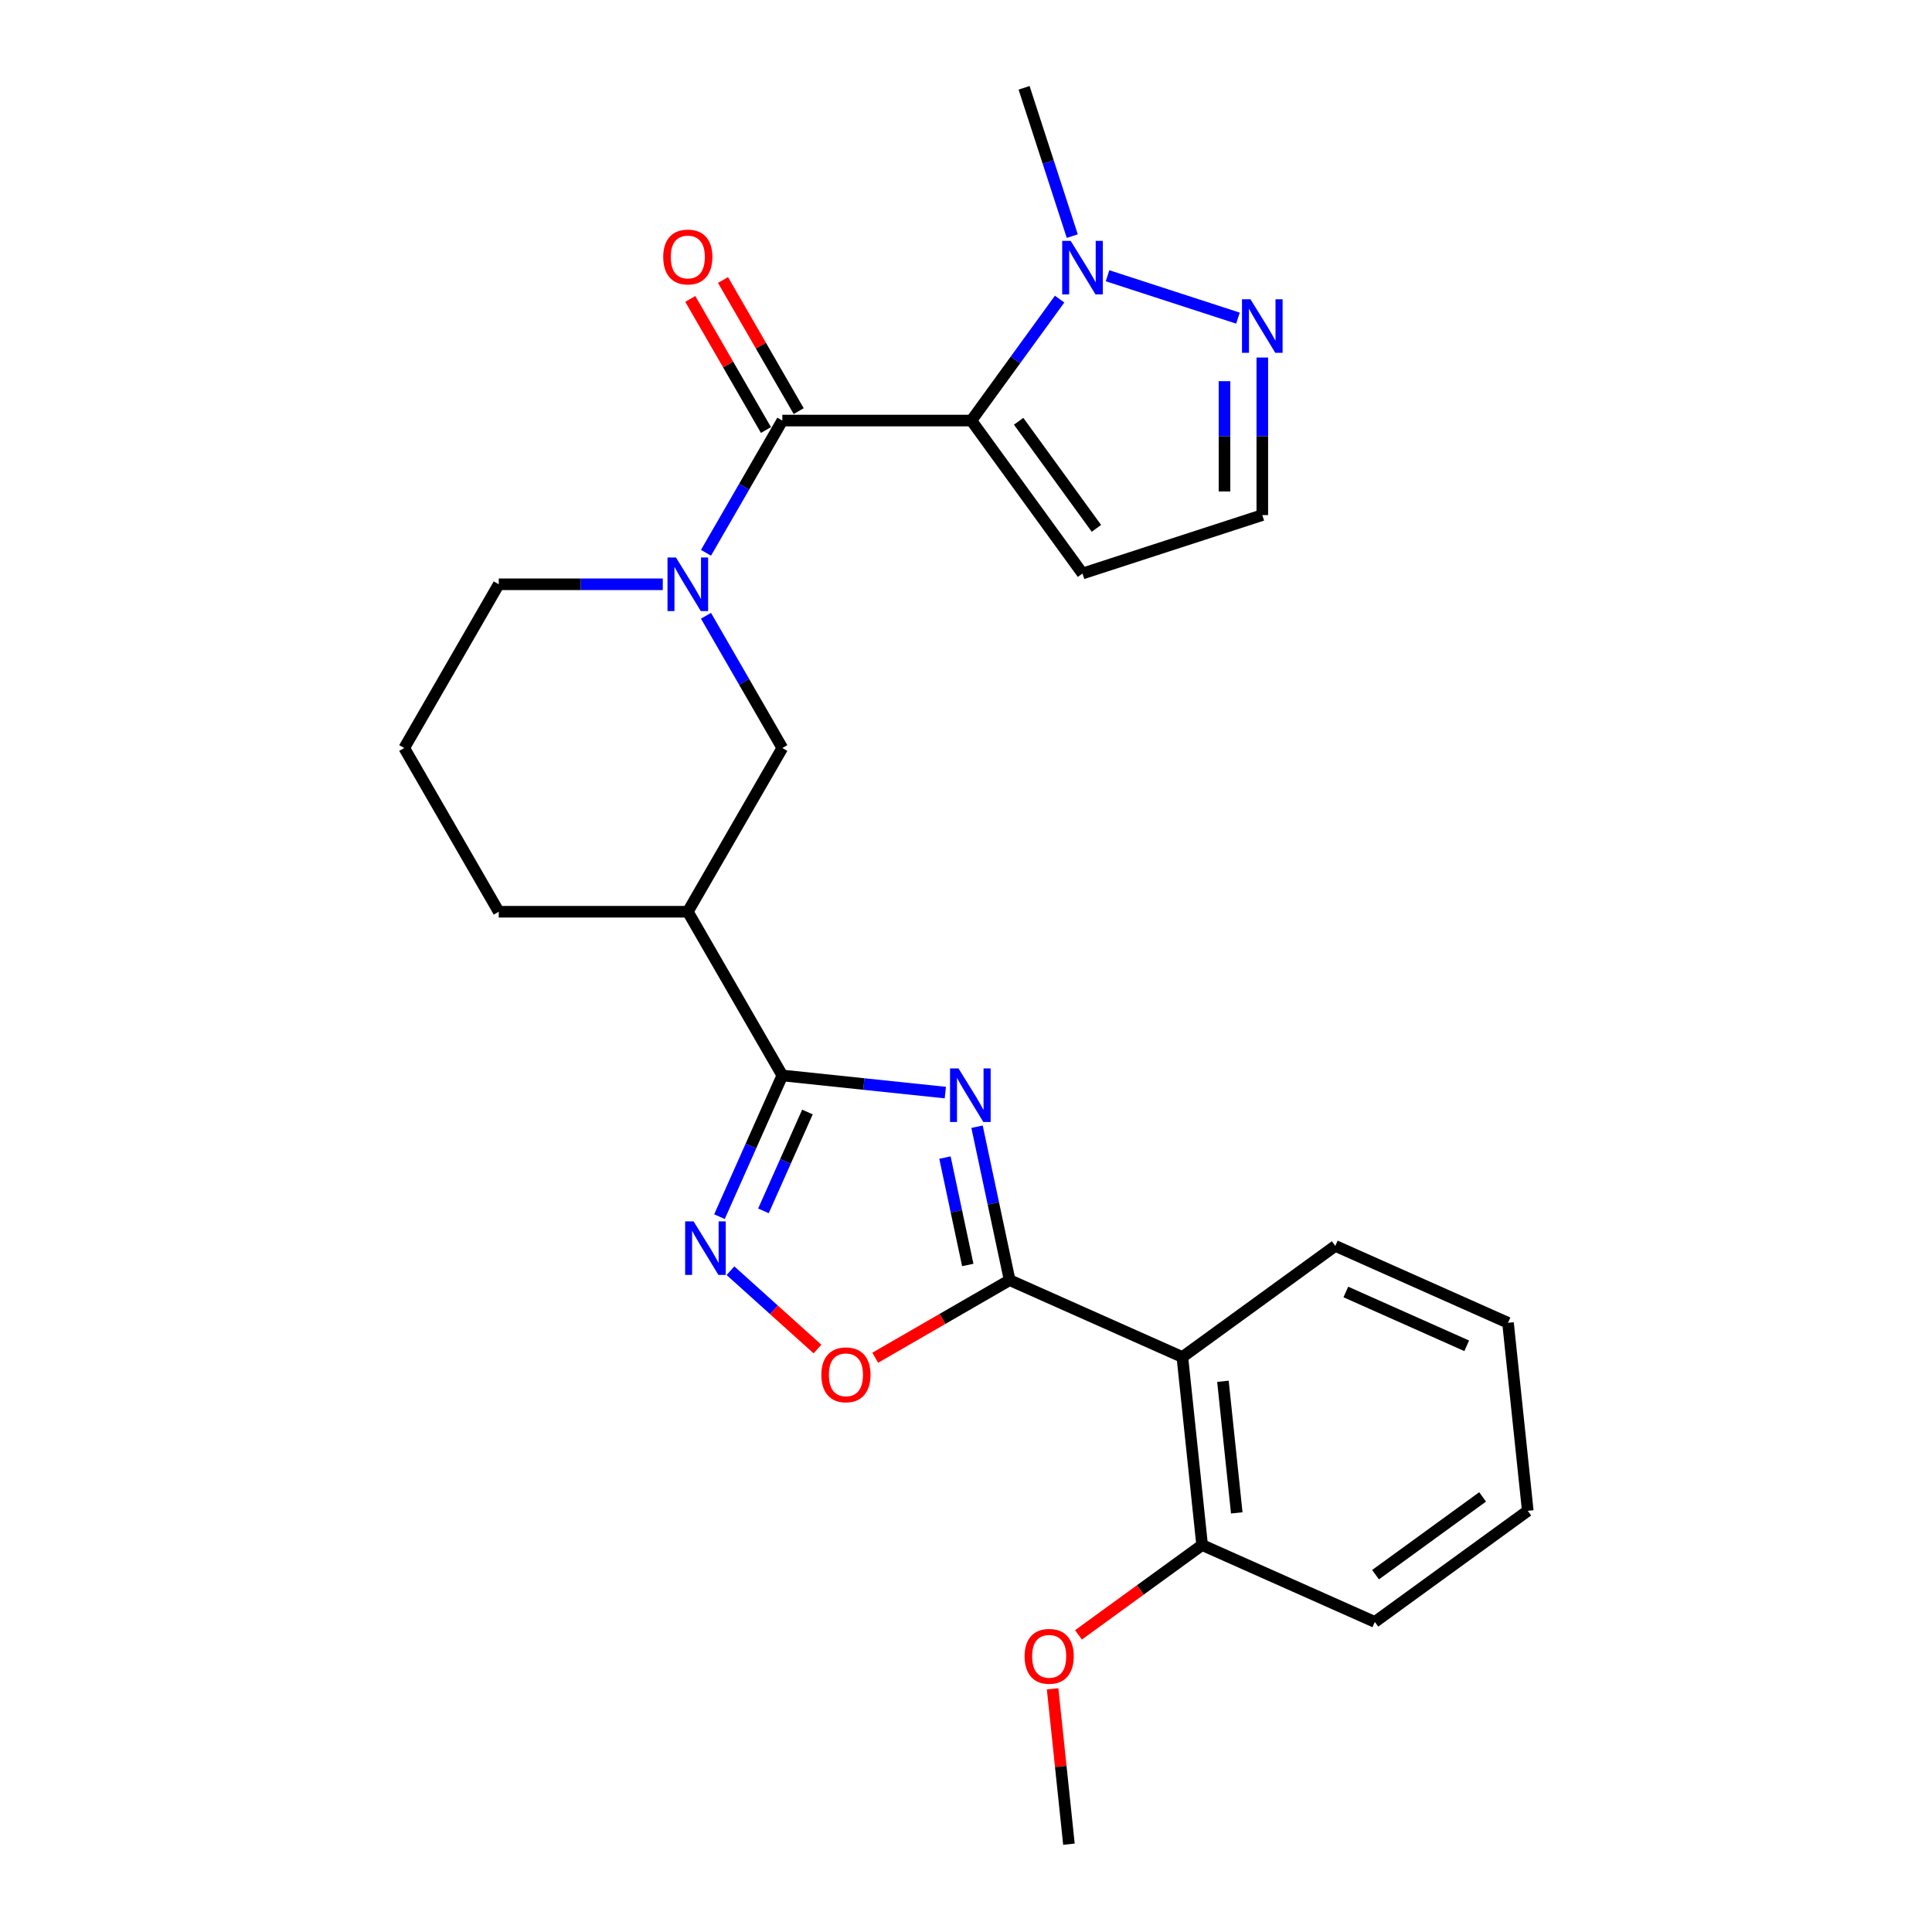 <?xml version='1.0' encoding='iso-8859-1'?>
<svg version='1.1' baseProfile='full'
              xmlns='http://www.w3.org/2000/svg'
                      xmlns:rdkit='http://www.rdkit.org/xml'
                      xmlns:xlink='http://www.w3.org/1999/xlink'
                  xml:space='preserve'
width='1000px' height='1000px' viewBox='0 0 1000 1000'>
<!-- END OF HEADER -->
<rect style='opacity:1.0;fill:#FFFFFF;stroke:none' width='1000' height='1000' x='0' y='0'> </rect>
<path class='bond-2' d='M 502.785,217.682 L 404.933,217.682' style='fill:none;fill-rule:evenodd;stroke:#000000;stroke-width:6px;stroke-linecap:butt;stroke-linejoin:miter;stroke-opacity:1' />
<path class='bond-6' d='M 502.785,217.682 L 525.621,186.251' style='fill:none;fill-rule:evenodd;stroke:#000000;stroke-width:6px;stroke-linecap:butt;stroke-linejoin:miter;stroke-opacity:1' />
<path class='bond-6' d='M 525.621,186.251 L 548.457,154.82' style='fill:none;fill-rule:evenodd;stroke:#0000FF;stroke-width:6px;stroke-linecap:butt;stroke-linejoin:miter;stroke-opacity:1' />
<path class='bond-12' d='M 502.785,217.682 L 560.302,296.847' style='fill:none;fill-rule:evenodd;stroke:#000000;stroke-width:6px;stroke-linecap:butt;stroke-linejoin:miter;stroke-opacity:1' />
<path class='bond-12' d='M 527.246,218.054 L 567.507,273.469' style='fill:none;fill-rule:evenodd;stroke:#000000;stroke-width:6px;stroke-linecap:butt;stroke-linejoin:miter;stroke-opacity:1' />
<path class='bond-0' d='M 489.294,565.52 L 447.113,561.087' style='fill:none;fill-rule:evenodd;stroke:#0000FF;stroke-width:6px;stroke-linecap:butt;stroke-linejoin:miter;stroke-opacity:1' />
<path class='bond-0' d='M 447.113,561.087 L 404.933,556.653' style='fill:none;fill-rule:evenodd;stroke:#000000;stroke-width:6px;stroke-linecap:butt;stroke-linejoin:miter;stroke-opacity:1' />
<path class='bond-1' d='M 505.714,583.184 L 514.154,622.89' style='fill:none;fill-rule:evenodd;stroke:#0000FF;stroke-width:6px;stroke-linecap:butt;stroke-linejoin:miter;stroke-opacity:1' />
<path class='bond-1' d='M 514.154,622.89 L 522.594,662.596' style='fill:none;fill-rule:evenodd;stroke:#000000;stroke-width:6px;stroke-linecap:butt;stroke-linejoin:miter;stroke-opacity:1' />
<path class='bond-1' d='M 489.104,599.165 L 495.011,626.959' style='fill:none;fill-rule:evenodd;stroke:#0000FF;stroke-width:6px;stroke-linecap:butt;stroke-linejoin:miter;stroke-opacity:1' />
<path class='bond-1' d='M 495.011,626.959 L 500.919,654.753' style='fill:none;fill-rule:evenodd;stroke:#000000;stroke-width:6px;stroke-linecap:butt;stroke-linejoin:miter;stroke-opacity:1' />
<path class='bond-7' d='M 522.594,662.596 L 611.987,702.396' style='fill:none;fill-rule:evenodd;stroke:#000000;stroke-width:6px;stroke-linecap:butt;stroke-linejoin:miter;stroke-opacity:1' />
<path class='bond-28' d='M 522.594,662.596 L 487.806,682.681' style='fill:none;fill-rule:evenodd;stroke:#000000;stroke-width:6px;stroke-linecap:butt;stroke-linejoin:miter;stroke-opacity:1' />
<path class='bond-28' d='M 487.806,682.681 L 453.018,702.765' style='fill:none;fill-rule:evenodd;stroke:#FF0000;stroke-width:6px;stroke-linecap:butt;stroke-linejoin:miter;stroke-opacity:1' />
<path class='bond-4' d='M 404.933,217.682 L 385.176,251.902' style='fill:none;fill-rule:evenodd;stroke:#000000;stroke-width:6px;stroke-linecap:butt;stroke-linejoin:miter;stroke-opacity:1' />
<path class='bond-4' d='M 385.176,251.902 L 365.419,286.123' style='fill:none;fill-rule:evenodd;stroke:#0000FF;stroke-width:6px;stroke-linecap:butt;stroke-linejoin:miter;stroke-opacity:1' />
<path class='bond-14' d='M 413.407,212.79 L 393.82,178.863' style='fill:none;fill-rule:evenodd;stroke:#000000;stroke-width:6px;stroke-linecap:butt;stroke-linejoin:miter;stroke-opacity:1' />
<path class='bond-14' d='M 393.82,178.863 L 374.232,144.936' style='fill:none;fill-rule:evenodd;stroke:#FF0000;stroke-width:6px;stroke-linecap:butt;stroke-linejoin:miter;stroke-opacity:1' />
<path class='bond-14' d='M 396.459,222.575 L 376.871,188.648' style='fill:none;fill-rule:evenodd;stroke:#000000;stroke-width:6px;stroke-linecap:butt;stroke-linejoin:miter;stroke-opacity:1' />
<path class='bond-14' d='M 376.871,188.648 L 357.283,154.721' style='fill:none;fill-rule:evenodd;stroke:#FF0000;stroke-width:6px;stroke-linecap:butt;stroke-linejoin:miter;stroke-opacity:1' />
<path class='bond-3' d='M 404.933,556.653 L 356.007,471.911' style='fill:none;fill-rule:evenodd;stroke:#000000;stroke-width:6px;stroke-linecap:butt;stroke-linejoin:miter;stroke-opacity:1' />
<path class='bond-5' d='M 404.933,556.653 L 388.662,593.199' style='fill:none;fill-rule:evenodd;stroke:#000000;stroke-width:6px;stroke-linecap:butt;stroke-linejoin:miter;stroke-opacity:1' />
<path class='bond-5' d='M 388.662,593.199 L 372.391,629.744' style='fill:none;fill-rule:evenodd;stroke:#0000FF;stroke-width:6px;stroke-linecap:butt;stroke-linejoin:miter;stroke-opacity:1' />
<path class='bond-5' d='M 417.93,575.577 L 406.54,601.159' style='fill:none;fill-rule:evenodd;stroke:#000000;stroke-width:6px;stroke-linecap:butt;stroke-linejoin:miter;stroke-opacity:1' />
<path class='bond-5' d='M 406.54,601.159 L 395.151,626.74' style='fill:none;fill-rule:evenodd;stroke:#0000FF;stroke-width:6px;stroke-linecap:butt;stroke-linejoin:miter;stroke-opacity:1' />
<path class='bond-11' d='M 365.419,318.727 L 385.176,352.948' style='fill:none;fill-rule:evenodd;stroke:#0000FF;stroke-width:6px;stroke-linecap:butt;stroke-linejoin:miter;stroke-opacity:1' />
<path class='bond-11' d='M 385.176,352.948 L 404.933,387.168' style='fill:none;fill-rule:evenodd;stroke:#000000;stroke-width:6px;stroke-linecap:butt;stroke-linejoin:miter;stroke-opacity:1' />
<path class='bond-16' d='M 343.051,302.425 L 300.602,302.425' style='fill:none;fill-rule:evenodd;stroke:#0000FF;stroke-width:6px;stroke-linecap:butt;stroke-linejoin:miter;stroke-opacity:1' />
<path class='bond-16' d='M 300.602,302.425 L 258.154,302.425' style='fill:none;fill-rule:evenodd;stroke:#000000;stroke-width:6px;stroke-linecap:butt;stroke-linejoin:miter;stroke-opacity:1' />
<path class='bond-8' d='M 378.088,657.711 L 400.604,677.985' style='fill:none;fill-rule:evenodd;stroke:#0000FF;stroke-width:6px;stroke-linecap:butt;stroke-linejoin:miter;stroke-opacity:1' />
<path class='bond-8' d='M 400.604,677.985 L 423.12,698.258' style='fill:none;fill-rule:evenodd;stroke:#FF0000;stroke-width:6px;stroke-linecap:butt;stroke-linejoin:miter;stroke-opacity:1' />
<path class='bond-10' d='M 573.257,142.727 L 640.75,164.657' style='fill:none;fill-rule:evenodd;stroke:#0000FF;stroke-width:6px;stroke-linecap:butt;stroke-linejoin:miter;stroke-opacity:1' />
<path class='bond-19' d='M 555.005,122.216 L 542.534,83.835' style='fill:none;fill-rule:evenodd;stroke:#0000FF;stroke-width:6px;stroke-linecap:butt;stroke-linejoin:miter;stroke-opacity:1' />
<path class='bond-19' d='M 542.534,83.835 L 530.064,45.455' style='fill:none;fill-rule:evenodd;stroke:#000000;stroke-width:6px;stroke-linecap:butt;stroke-linejoin:miter;stroke-opacity:1' />
<path class='bond-15' d='M 611.987,702.396 L 622.215,799.713' style='fill:none;fill-rule:evenodd;stroke:#000000;stroke-width:6px;stroke-linecap:butt;stroke-linejoin:miter;stroke-opacity:1' />
<path class='bond-15' d='M 632.984,714.948 L 640.144,783.07' style='fill:none;fill-rule:evenodd;stroke:#000000;stroke-width:6px;stroke-linecap:butt;stroke-linejoin:miter;stroke-opacity:1' />
<path class='bond-18' d='M 611.987,702.396 L 691.151,644.88' style='fill:none;fill-rule:evenodd;stroke:#000000;stroke-width:6px;stroke-linecap:butt;stroke-linejoin:miter;stroke-opacity:1' />
<path class='bond-9' d='M 356.007,471.911 L 404.933,387.168' style='fill:none;fill-rule:evenodd;stroke:#000000;stroke-width:6px;stroke-linecap:butt;stroke-linejoin:miter;stroke-opacity:1' />
<path class='bond-27' d='M 356.007,471.911 L 258.154,471.911' style='fill:none;fill-rule:evenodd;stroke:#000000;stroke-width:6px;stroke-linecap:butt;stroke-linejoin:miter;stroke-opacity:1' />
<path class='bond-26' d='M 653.365,185.058 L 653.365,225.833' style='fill:none;fill-rule:evenodd;stroke:#0000FF;stroke-width:6px;stroke-linecap:butt;stroke-linejoin:miter;stroke-opacity:1' />
<path class='bond-26' d='M 653.365,225.833 L 653.365,266.608' style='fill:none;fill-rule:evenodd;stroke:#000000;stroke-width:6px;stroke-linecap:butt;stroke-linejoin:miter;stroke-opacity:1' />
<path class='bond-26' d='M 633.794,197.291 L 633.794,225.833' style='fill:none;fill-rule:evenodd;stroke:#0000FF;stroke-width:6px;stroke-linecap:butt;stroke-linejoin:miter;stroke-opacity:1' />
<path class='bond-26' d='M 633.794,225.833 L 633.794,254.376' style='fill:none;fill-rule:evenodd;stroke:#000000;stroke-width:6px;stroke-linecap:butt;stroke-linejoin:miter;stroke-opacity:1' />
<path class='bond-13' d='M 560.302,296.847 L 653.365,266.608' style='fill:none;fill-rule:evenodd;stroke:#000000;stroke-width:6px;stroke-linecap:butt;stroke-linejoin:miter;stroke-opacity:1' />
<path class='bond-20' d='M 622.215,799.713 L 590.217,822.961' style='fill:none;fill-rule:evenodd;stroke:#000000;stroke-width:6px;stroke-linecap:butt;stroke-linejoin:miter;stroke-opacity:1' />
<path class='bond-20' d='M 590.217,822.961 L 558.218,846.209' style='fill:none;fill-rule:evenodd;stroke:#FF0000;stroke-width:6px;stroke-linecap:butt;stroke-linejoin:miter;stroke-opacity:1' />
<path class='bond-22' d='M 622.215,799.713 L 711.608,839.513' style='fill:none;fill-rule:evenodd;stroke:#000000;stroke-width:6px;stroke-linecap:butt;stroke-linejoin:miter;stroke-opacity:1' />
<path class='bond-21' d='M 258.154,302.425 L 209.228,387.168' style='fill:none;fill-rule:evenodd;stroke:#000000;stroke-width:6px;stroke-linecap:butt;stroke-linejoin:miter;stroke-opacity:1' />
<path class='bond-17' d='M 258.154,471.911 L 209.228,387.168' style='fill:none;fill-rule:evenodd;stroke:#000000;stroke-width:6px;stroke-linecap:butt;stroke-linejoin:miter;stroke-opacity:1' />
<path class='bond-24' d='M 691.151,644.88 L 780.544,684.68' style='fill:none;fill-rule:evenodd;stroke:#000000;stroke-width:6px;stroke-linecap:butt;stroke-linejoin:miter;stroke-opacity:1' />
<path class='bond-24' d='M 696.6,668.728 L 759.175,696.589' style='fill:none;fill-rule:evenodd;stroke:#000000;stroke-width:6px;stroke-linecap:butt;stroke-linejoin:miter;stroke-opacity:1' />
<path class='bond-23' d='M 544.826,874.118 L 549.053,914.332' style='fill:none;fill-rule:evenodd;stroke:#FF0000;stroke-width:6px;stroke-linecap:butt;stroke-linejoin:miter;stroke-opacity:1' />
<path class='bond-23' d='M 549.053,914.332 L 553.279,954.545' style='fill:none;fill-rule:evenodd;stroke:#000000;stroke-width:6px;stroke-linecap:butt;stroke-linejoin:miter;stroke-opacity:1' />
<path class='bond-29' d='M 711.608,839.513 L 790.772,781.997' style='fill:none;fill-rule:evenodd;stroke:#000000;stroke-width:6px;stroke-linecap:butt;stroke-linejoin:miter;stroke-opacity:1' />
<path class='bond-29' d='M 711.979,815.053 L 767.394,774.791' style='fill:none;fill-rule:evenodd;stroke:#000000;stroke-width:6px;stroke-linecap:butt;stroke-linejoin:miter;stroke-opacity:1' />
<path class='bond-25' d='M 780.544,684.68 L 790.772,781.997' style='fill:none;fill-rule:evenodd;stroke:#000000;stroke-width:6px;stroke-linecap:butt;stroke-linejoin:miter;stroke-opacity:1' />
<path  class='atom-1' d='M 496.124 553.026
L 505.204 567.704
Q 506.105 569.152, 507.553 571.774
Q 509.001 574.397, 509.079 574.553
L 509.079 553.026
L 512.759 553.026
L 512.759 580.738
L 508.962 580.738
L 499.216 564.69
Q 498.081 562.811, 496.867 560.658
Q 495.693 558.506, 495.341 557.84
L 495.341 580.738
L 491.74 580.738
L 491.74 553.026
L 496.124 553.026
' fill='#0000FF'/>
<path  class='atom-5' d='M 349.881 288.569
L 358.962 303.247
Q 359.862 304.695, 361.31 307.318
Q 362.758 309.94, 362.837 310.097
L 362.837 288.569
L 366.516 288.569
L 366.516 316.281
L 362.719 316.281
L 352.973 300.233
Q 351.838 298.354, 350.625 296.202
Q 349.45 294.049, 349.098 293.383
L 349.098 316.281
L 345.497 316.281
L 345.497 288.569
L 349.881 288.569
' fill='#0000FF'/>
<path  class='atom-6' d='M 359.007 632.19
L 368.088 646.868
Q 368.988 648.316, 370.436 650.939
Q 371.884 653.561, 371.963 653.718
L 371.963 632.19
L 375.642 632.19
L 375.642 659.902
L 371.845 659.902
L 362.099 643.854
Q 360.964 641.975, 359.751 639.823
Q 358.576 637.67, 358.224 637.005
L 358.224 659.902
L 354.623 659.902
L 354.623 632.19
L 359.007 632.19
' fill='#0000FF'/>
<path  class='atom-7' d='M 554.176 124.662
L 563.257 139.34
Q 564.157 140.788, 565.605 143.41
Q 567.053 146.033, 567.132 146.189
L 567.132 124.662
L 570.811 124.662
L 570.811 152.374
L 567.014 152.374
L 557.268 136.326
Q 556.133 134.447, 554.92 132.294
Q 553.746 130.142, 553.393 129.476
L 553.393 152.374
L 549.792 152.374
L 549.792 124.662
L 554.176 124.662
' fill='#0000FF'/>
<path  class='atom-9' d='M 425.13 711.601
Q 425.13 704.947, 428.418 701.228
Q 431.706 697.51, 437.851 697.51
Q 443.996 697.51, 447.284 701.228
Q 450.572 704.947, 450.572 711.601
Q 450.572 718.333, 447.245 722.169
Q 443.918 725.965, 437.851 725.965
Q 431.745 725.965, 428.418 722.169
Q 425.13 718.372, 425.13 711.601
M 437.851 722.834
Q 442.078 722.834, 444.349 720.016
Q 446.658 717.159, 446.658 711.601
Q 446.658 706.16, 444.349 703.42
Q 442.078 700.641, 437.851 700.641
Q 433.624 700.641, 431.315 703.381
Q 429.044 706.121, 429.044 711.601
Q 429.044 717.198, 431.315 720.016
Q 433.624 722.834, 437.851 722.834
' fill='#FF0000'/>
<path  class='atom-11' d='M 647.239 154.9
L 656.32 169.578
Q 657.22 171.026, 658.669 173.649
Q 660.117 176.271, 660.195 176.428
L 660.195 154.9
L 663.874 154.9
L 663.874 182.612
L 660.078 182.612
L 650.332 166.564
Q 649.196 164.685, 647.983 162.533
Q 646.809 160.38, 646.457 159.714
L 646.457 182.612
L 642.856 182.612
L 642.856 154.9
L 647.239 154.9
' fill='#0000FF'/>
<path  class='atom-15' d='M 343.286 133.018
Q 343.286 126.364, 346.574 122.645
Q 349.861 118.927, 356.007 118.927
Q 362.152 118.927, 365.44 122.645
Q 368.727 126.364, 368.727 133.018
Q 368.727 139.75, 365.4 143.586
Q 362.073 147.382, 356.007 147.382
Q 349.901 147.382, 346.574 143.586
Q 343.286 139.789, 343.286 133.018
M 356.007 144.251
Q 360.234 144.251, 362.504 141.433
Q 364.813 138.576, 364.813 133.018
Q 364.813 127.577, 362.504 124.837
Q 360.234 122.058, 356.007 122.058
Q 351.779 122.058, 349.47 124.798
Q 347.2 127.538, 347.2 133.018
Q 347.2 138.615, 349.47 141.433
Q 351.779 144.251, 356.007 144.251
' fill='#FF0000'/>
<path  class='atom-21' d='M 530.33 857.307
Q 530.33 850.653, 533.618 846.935
Q 536.906 843.216, 543.051 843.216
Q 549.196 843.216, 552.484 846.935
Q 555.772 850.653, 555.772 857.307
Q 555.772 864.039, 552.445 867.875
Q 549.118 871.672, 543.051 871.672
Q 536.945 871.672, 533.618 867.875
Q 530.33 864.079, 530.33 857.307
M 543.051 868.541
Q 547.278 868.541, 549.548 865.723
Q 551.857 862.865, 551.857 857.307
Q 551.857 851.867, 549.548 849.127
Q 547.278 846.348, 543.051 846.348
Q 538.824 846.348, 536.514 849.088
Q 534.244 851.827, 534.244 857.307
Q 534.244 862.904, 536.514 865.723
Q 538.824 868.541, 543.051 868.541
' fill='#FF0000'/>
</svg>

